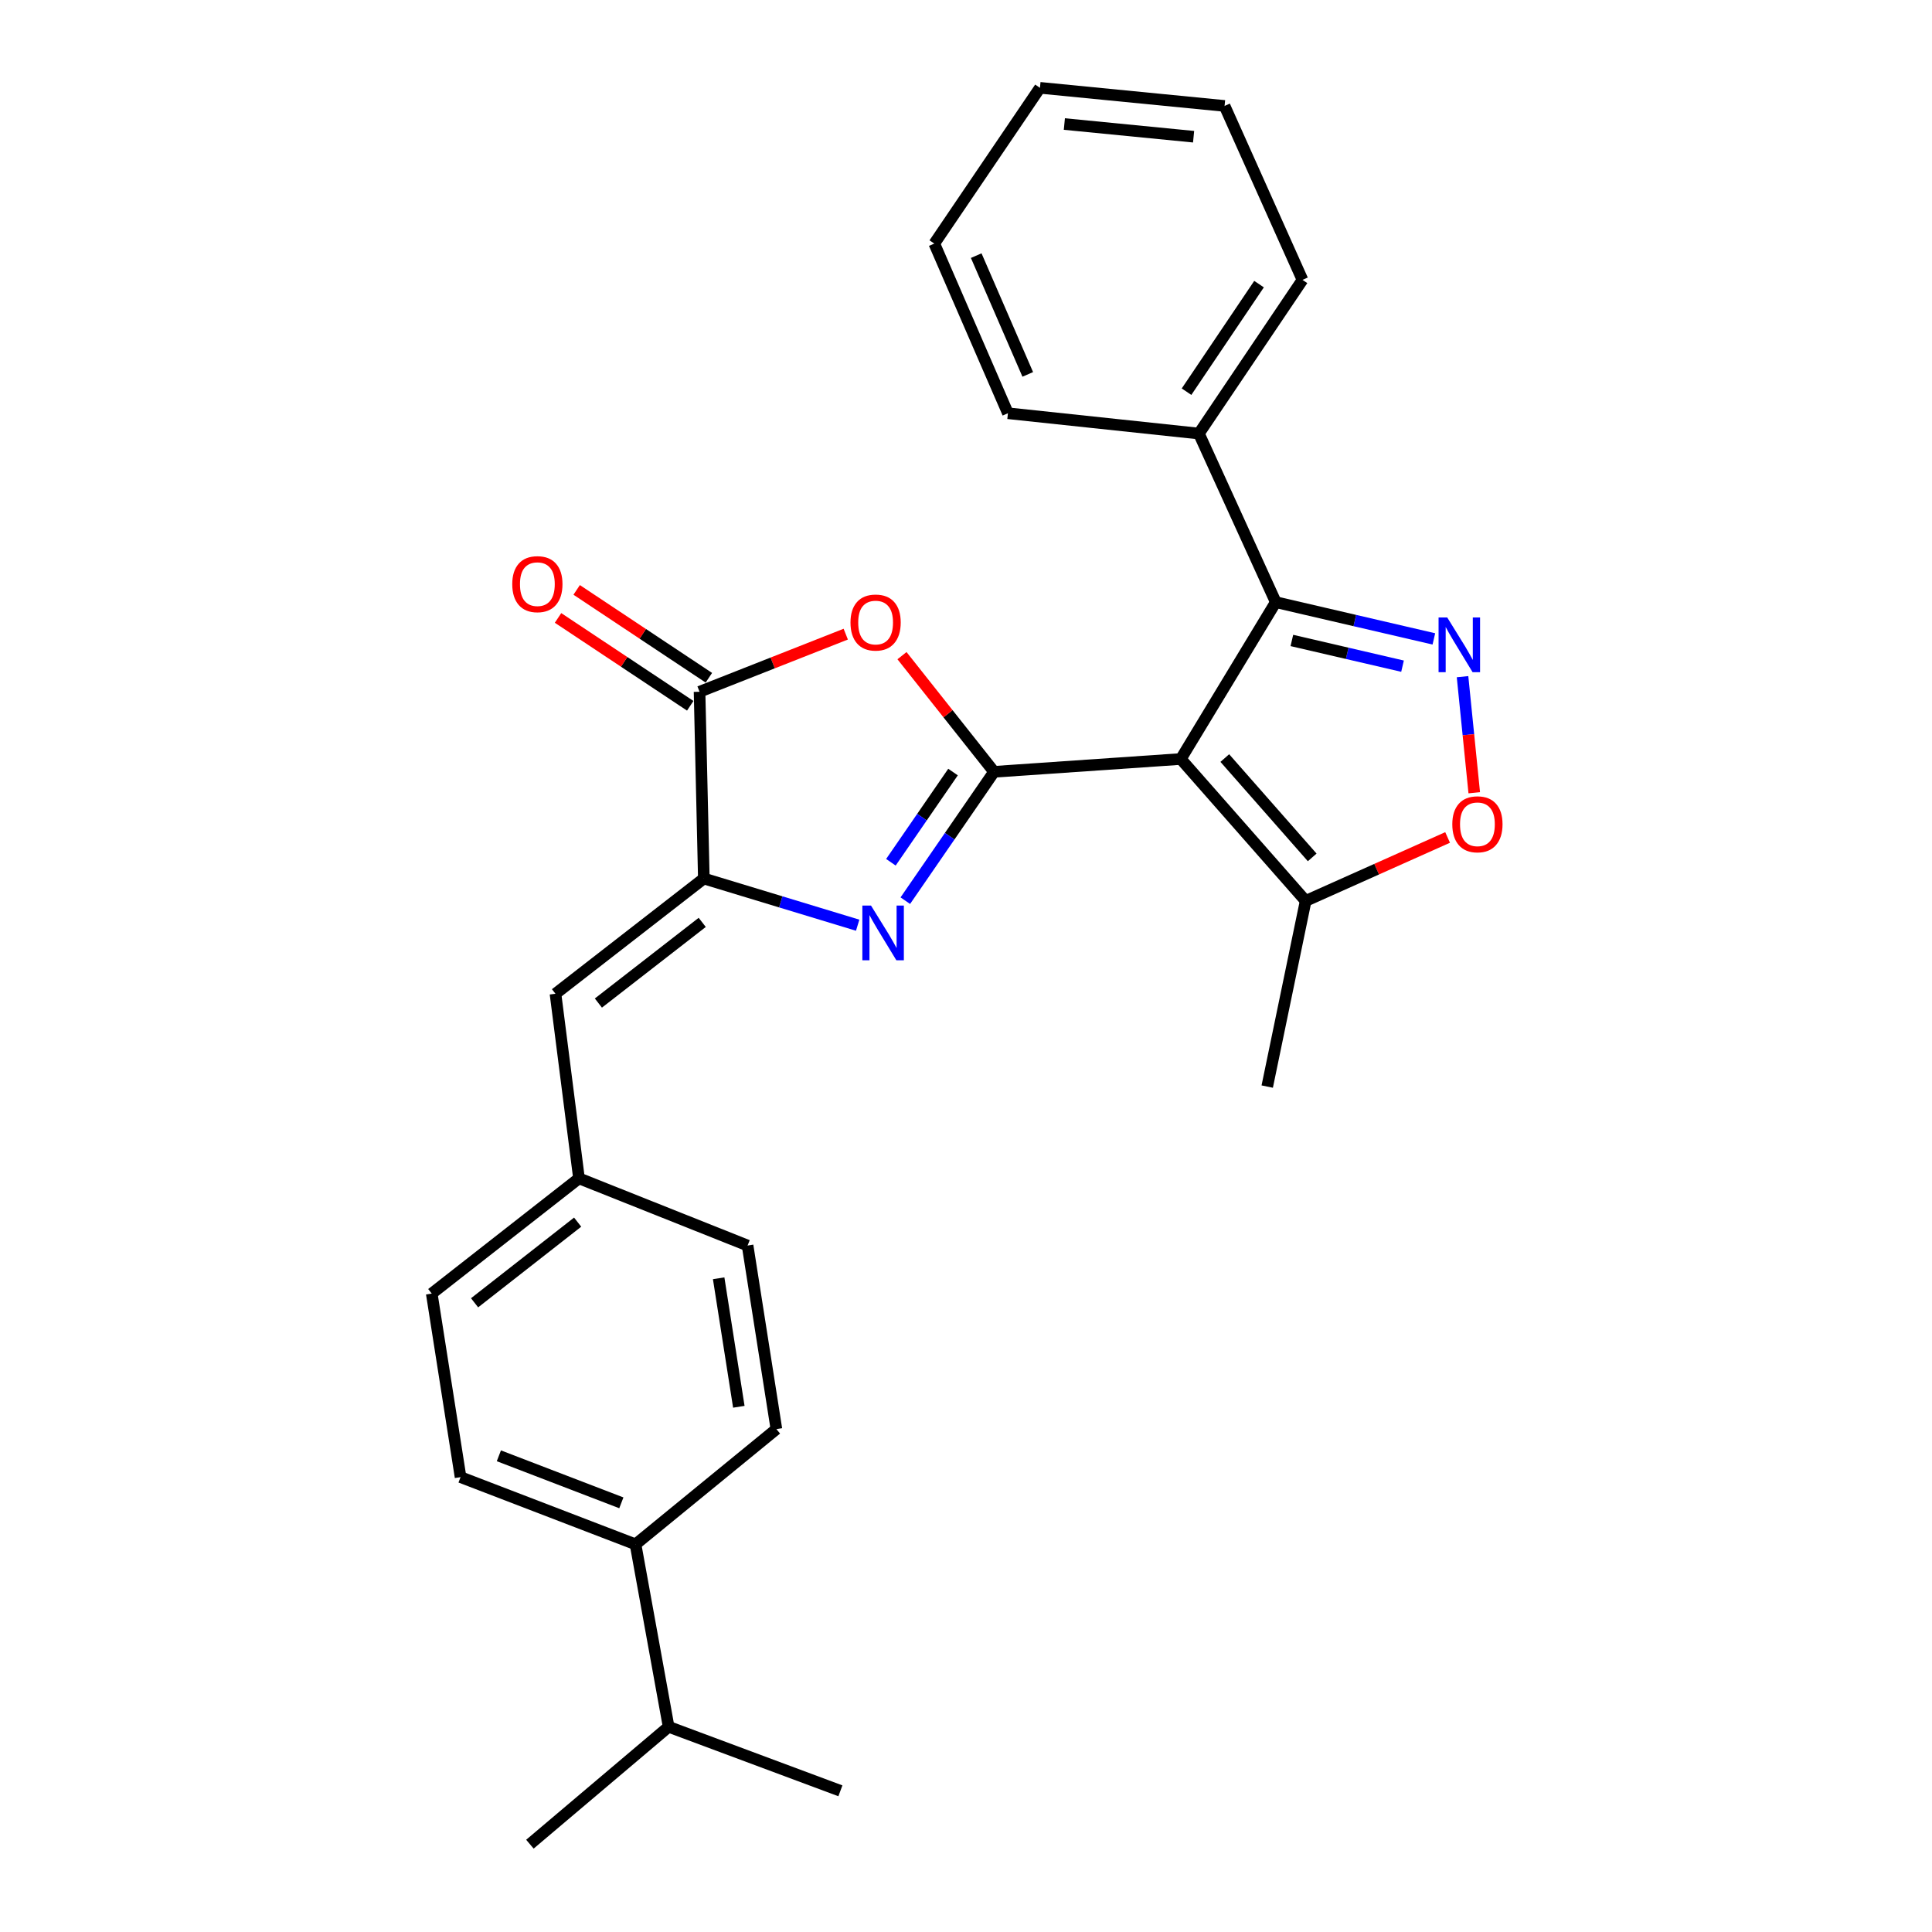 <?xml version='1.0' encoding='iso-8859-1'?>
<svg version='1.1' baseProfile='full'
              xmlns='http://www.w3.org/2000/svg'
                      xmlns:rdkit='http://www.rdkit.org/xml'
                      xmlns:xlink='http://www.w3.org/1999/xlink'
                  xml:space='preserve'
width='1000px' height='1000px' viewBox='0 0 1000 1000'>
<!-- END OF HEADER -->
<rect style='opacity:1.0;fill:#FFFFFF;stroke:none' width='1000' height='1000' x='0' y='0'> </rect>
<path class='bond-0' d='M 514.521,399.487 L 611.182,392.857' style='fill:none;fill-rule:evenodd;stroke:#000000;stroke-width:6px;stroke-linecap:butt;stroke-linejoin:miter;stroke-opacity:1' />
<path class='bond-1' d='M 514.521,399.487 L 491.554,432.838' style='fill:none;fill-rule:evenodd;stroke:#000000;stroke-width:6px;stroke-linecap:butt;stroke-linejoin:miter;stroke-opacity:1' />
<path class='bond-1' d='M 491.554,432.838 L 468.587,466.189' style='fill:none;fill-rule:evenodd;stroke:#0000FF;stroke-width:6px;stroke-linecap:butt;stroke-linejoin:miter;stroke-opacity:1' />
<path class='bond-1' d='M 493.283,399.612 L 477.207,422.958' style='fill:none;fill-rule:evenodd;stroke:#000000;stroke-width:6px;stroke-linecap:butt;stroke-linejoin:miter;stroke-opacity:1' />
<path class='bond-1' d='M 477.207,422.958 L 461.13,446.303' style='fill:none;fill-rule:evenodd;stroke:#0000FF;stroke-width:6px;stroke-linecap:butt;stroke-linejoin:miter;stroke-opacity:1' />
<path class='bond-2' d='M 514.521,399.487 L 490.694,369.428' style='fill:none;fill-rule:evenodd;stroke:#000000;stroke-width:6px;stroke-linecap:butt;stroke-linejoin:miter;stroke-opacity:1' />
<path class='bond-2' d='M 490.694,369.428 L 466.868,339.369' style='fill:none;fill-rule:evenodd;stroke:#FF0000;stroke-width:6px;stroke-linecap:butt;stroke-linejoin:miter;stroke-opacity:1' />
<path class='bond-5' d='M 611.182,392.857 L 660.336,311.68' style='fill:none;fill-rule:evenodd;stroke:#000000;stroke-width:6px;stroke-linecap:butt;stroke-linejoin:miter;stroke-opacity:1' />
<path class='bond-8' d='M 611.182,392.857 L 675.81,466.312' style='fill:none;fill-rule:evenodd;stroke:#000000;stroke-width:6px;stroke-linecap:butt;stroke-linejoin:miter;stroke-opacity:1' />
<path class='bond-8' d='M 633.955,392.369 L 679.195,443.787' style='fill:none;fill-rule:evenodd;stroke:#000000;stroke-width:6px;stroke-linecap:butt;stroke-linejoin:miter;stroke-opacity:1' />
<path class='bond-4' d='M 443.929,478.885 L 404.115,466.801' style='fill:none;fill-rule:evenodd;stroke:#0000FF;stroke-width:6px;stroke-linecap:butt;stroke-linejoin:miter;stroke-opacity:1' />
<path class='bond-4' d='M 404.115,466.801 L 364.302,454.718' style='fill:none;fill-rule:evenodd;stroke:#000000;stroke-width:6px;stroke-linecap:butt;stroke-linejoin:miter;stroke-opacity:1' />
<path class='bond-6' d='M 437.763,328.231 L 399.925,343.143' style='fill:none;fill-rule:evenodd;stroke:#FF0000;stroke-width:6px;stroke-linecap:butt;stroke-linejoin:miter;stroke-opacity:1' />
<path class='bond-6' d='M 399.925,343.143 L 362.086,358.056' style='fill:none;fill-rule:evenodd;stroke:#000000;stroke-width:6px;stroke-linecap:butt;stroke-linejoin:miter;stroke-opacity:1' />
<path class='bond-3' d='M 742.164,330.693 L 701.25,321.187' style='fill:none;fill-rule:evenodd;stroke:#0000FF;stroke-width:6px;stroke-linecap:butt;stroke-linejoin:miter;stroke-opacity:1' />
<path class='bond-3' d='M 701.25,321.187 L 660.336,311.68' style='fill:none;fill-rule:evenodd;stroke:#000000;stroke-width:6px;stroke-linecap:butt;stroke-linejoin:miter;stroke-opacity:1' />
<path class='bond-3' d='M 725.947,344.809 L 697.307,338.155' style='fill:none;fill-rule:evenodd;stroke:#0000FF;stroke-width:6px;stroke-linecap:butt;stroke-linejoin:miter;stroke-opacity:1' />
<path class='bond-3' d='M 697.307,338.155 L 668.667,331.5' style='fill:none;fill-rule:evenodd;stroke:#000000;stroke-width:6px;stroke-linecap:butt;stroke-linejoin:miter;stroke-opacity:1' />
<path class='bond-28' d='M 757.007,350.247 L 760.039,380.287' style='fill:none;fill-rule:evenodd;stroke:#0000FF;stroke-width:6px;stroke-linecap:butt;stroke-linejoin:miter;stroke-opacity:1' />
<path class='bond-28' d='M 760.039,380.287 L 763.071,410.327' style='fill:none;fill-rule:evenodd;stroke:#FF0000;stroke-width:6px;stroke-linecap:butt;stroke-linejoin:miter;stroke-opacity:1' />
<path class='bond-9' d='M 364.302,454.718 L 287.519,514.371' style='fill:none;fill-rule:evenodd;stroke:#000000;stroke-width:6px;stroke-linecap:butt;stroke-linejoin:miter;stroke-opacity:1' />
<path class='bond-9' d='M 363.472,477.422 L 309.724,519.18' style='fill:none;fill-rule:evenodd;stroke:#000000;stroke-width:6px;stroke-linecap:butt;stroke-linejoin:miter;stroke-opacity:1' />
<path class='bond-27' d='M 364.302,454.718 L 362.086,358.056' style='fill:none;fill-rule:evenodd;stroke:#000000;stroke-width:6px;stroke-linecap:butt;stroke-linejoin:miter;stroke-opacity:1' />
<path class='bond-11' d='M 660.336,311.68 L 620.55,224.406' style='fill:none;fill-rule:evenodd;stroke:#000000;stroke-width:6px;stroke-linecap:butt;stroke-linejoin:miter;stroke-opacity:1' />
<path class='bond-10' d='M 366.907,350.802 L 332.694,328.067' style='fill:none;fill-rule:evenodd;stroke:#000000;stroke-width:6px;stroke-linecap:butt;stroke-linejoin:miter;stroke-opacity:1' />
<path class='bond-10' d='M 332.694,328.067 L 298.482,305.332' style='fill:none;fill-rule:evenodd;stroke:#FF0000;stroke-width:6px;stroke-linecap:butt;stroke-linejoin:miter;stroke-opacity:1' />
<path class='bond-10' d='M 357.266,365.311 L 323.053,342.576' style='fill:none;fill-rule:evenodd;stroke:#000000;stroke-width:6px;stroke-linecap:butt;stroke-linejoin:miter;stroke-opacity:1' />
<path class='bond-10' d='M 323.053,342.576 L 288.84,319.841' style='fill:none;fill-rule:evenodd;stroke:#FF0000;stroke-width:6px;stroke-linecap:butt;stroke-linejoin:miter;stroke-opacity:1' />
<path class='bond-7' d='M 749.276,433.466 L 712.543,449.889' style='fill:none;fill-rule:evenodd;stroke:#FF0000;stroke-width:6px;stroke-linecap:butt;stroke-linejoin:miter;stroke-opacity:1' />
<path class='bond-7' d='M 712.543,449.889 L 675.81,466.312' style='fill:none;fill-rule:evenodd;stroke:#000000;stroke-width:6px;stroke-linecap:butt;stroke-linejoin:miter;stroke-opacity:1' />
<path class='bond-19' d='M 675.81,466.312 L 655.913,562.412' style='fill:none;fill-rule:evenodd;stroke:#000000;stroke-width:6px;stroke-linecap:butt;stroke-linejoin:miter;stroke-opacity:1' />
<path class='bond-13' d='M 287.519,514.371 L 299.684,609.91' style='fill:none;fill-rule:evenodd;stroke:#000000;stroke-width:6px;stroke-linecap:butt;stroke-linejoin:miter;stroke-opacity:1' />
<path class='bond-20' d='M 620.55,224.406 L 674.165,144.865' style='fill:none;fill-rule:evenodd;stroke:#000000;stroke-width:6px;stroke-linecap:butt;stroke-linejoin:miter;stroke-opacity:1' />
<path class='bond-20' d='M 614.148,202.738 L 651.678,147.059' style='fill:none;fill-rule:evenodd;stroke:#000000;stroke-width:6px;stroke-linecap:butt;stroke-linejoin:miter;stroke-opacity:1' />
<path class='bond-21' d='M 620.55,224.406 L 521.702,213.896' style='fill:none;fill-rule:evenodd;stroke:#000000;stroke-width:6px;stroke-linecap:butt;stroke-linejoin:miter;stroke-opacity:1' />
<path class='bond-12' d='M 328.949,799.343 L 238.385,764.561' style='fill:none;fill-rule:evenodd;stroke:#000000;stroke-width:6px;stroke-linecap:butt;stroke-linejoin:miter;stroke-opacity:1' />
<path class='bond-12' d='M 321.61,777.864 L 258.215,753.517' style='fill:none;fill-rule:evenodd;stroke:#000000;stroke-width:6px;stroke-linecap:butt;stroke-linejoin:miter;stroke-opacity:1' />
<path class='bond-16' d='M 328.949,799.343 L 346.079,893.788' style='fill:none;fill-rule:evenodd;stroke:#000000;stroke-width:6px;stroke-linecap:butt;stroke-linejoin:miter;stroke-opacity:1' />
<path class='bond-29' d='M 328.949,799.343 L 401.862,739.699' style='fill:none;fill-rule:evenodd;stroke:#000000;stroke-width:6px;stroke-linecap:butt;stroke-linejoin:miter;stroke-opacity:1' />
<path class='bond-17' d='M 299.684,609.91 L 386.948,644.683' style='fill:none;fill-rule:evenodd;stroke:#000000;stroke-width:6px;stroke-linecap:butt;stroke-linejoin:miter;stroke-opacity:1' />
<path class='bond-18' d='M 299.684,609.91 L 223.471,669.555' style='fill:none;fill-rule:evenodd;stroke:#000000;stroke-width:6px;stroke-linecap:butt;stroke-linejoin:miter;stroke-opacity:1' />
<path class='bond-18' d='M 298.988,632.575 L 245.639,674.326' style='fill:none;fill-rule:evenodd;stroke:#000000;stroke-width:6px;stroke-linecap:butt;stroke-linejoin:miter;stroke-opacity:1' />
<path class='bond-14' d='M 238.385,764.561 L 223.471,669.555' style='fill:none;fill-rule:evenodd;stroke:#000000;stroke-width:6px;stroke-linecap:butt;stroke-linejoin:miter;stroke-opacity:1' />
<path class='bond-15' d='M 401.862,739.699 L 386.948,644.683' style='fill:none;fill-rule:evenodd;stroke:#000000;stroke-width:6px;stroke-linecap:butt;stroke-linejoin:miter;stroke-opacity:1' />
<path class='bond-15' d='M 382.415,728.148 L 371.976,661.636' style='fill:none;fill-rule:evenodd;stroke:#000000;stroke-width:6px;stroke-linecap:butt;stroke-linejoin:miter;stroke-opacity:1' />
<path class='bond-22' d='M 346.079,893.788 L 274.28,954.545' style='fill:none;fill-rule:evenodd;stroke:#000000;stroke-width:6px;stroke-linecap:butt;stroke-linejoin:miter;stroke-opacity:1' />
<path class='bond-23' d='M 346.079,893.788 L 434.989,926.925' style='fill:none;fill-rule:evenodd;stroke:#000000;stroke-width:6px;stroke-linecap:butt;stroke-linejoin:miter;stroke-opacity:1' />
<path class='bond-24' d='M 674.165,144.865 L 633.838,54.832' style='fill:none;fill-rule:evenodd;stroke:#000000;stroke-width:6px;stroke-linecap:butt;stroke-linejoin:miter;stroke-opacity:1' />
<path class='bond-25' d='M 521.702,213.896 L 483.591,126.08' style='fill:none;fill-rule:evenodd;stroke:#000000;stroke-width:6px;stroke-linecap:butt;stroke-linejoin:miter;stroke-opacity:1' />
<path class='bond-25' d='M 531.965,193.789 L 505.287,132.317' style='fill:none;fill-rule:evenodd;stroke:#000000;stroke-width:6px;stroke-linecap:butt;stroke-linejoin:miter;stroke-opacity:1' />
<path class='bond-30' d='M 633.838,54.832 L 538.28,45.455' style='fill:none;fill-rule:evenodd;stroke:#000000;stroke-width:6px;stroke-linecap:butt;stroke-linejoin:miter;stroke-opacity:1' />
<path class='bond-30' d='M 617.803,70.762 L 550.912,64.198' style='fill:none;fill-rule:evenodd;stroke:#000000;stroke-width:6px;stroke-linecap:butt;stroke-linejoin:miter;stroke-opacity:1' />
<path class='bond-26' d='M 483.591,126.08 L 538.28,45.455' style='fill:none;fill-rule:evenodd;stroke:#000000;stroke-width:6px;stroke-linecap:butt;stroke-linejoin:miter;stroke-opacity:1' />
<path  class='atom-2' d='M 450.833 468.72
L 460.113 483.72
Q 461.033 485.2, 462.513 487.88
Q 463.993 490.56, 464.073 490.72
L 464.073 468.72
L 467.833 468.72
L 467.833 497.04
L 463.953 497.04
L 453.993 480.64
Q 452.833 478.72, 451.593 476.52
Q 450.393 474.32, 450.033 473.64
L 450.033 497.04
L 446.353 497.04
L 446.353 468.72
L 450.833 468.72
' fill='#0000FF'/>
<path  class='atom-3' d='M 440.212 322.222
Q 440.212 315.422, 443.572 311.622
Q 446.932 307.822, 453.212 307.822
Q 459.492 307.822, 462.852 311.622
Q 466.212 315.422, 466.212 322.222
Q 466.212 329.102, 462.812 333.022
Q 459.412 336.902, 453.212 336.902
Q 446.972 336.902, 443.572 333.022
Q 440.212 329.142, 440.212 322.222
M 453.212 333.702
Q 457.532 333.702, 459.852 330.822
Q 462.212 327.902, 462.212 322.222
Q 462.212 316.662, 459.852 313.862
Q 457.532 311.022, 453.212 311.022
Q 448.892 311.022, 446.532 313.822
Q 444.212 316.622, 444.212 322.222
Q 444.212 327.942, 446.532 330.822
Q 448.892 333.702, 453.212 333.702
' fill='#FF0000'/>
<path  class='atom-4' d='M 749.082 319.595
L 758.362 334.595
Q 759.282 336.075, 760.762 338.755
Q 762.242 341.435, 762.322 341.595
L 762.322 319.595
L 766.082 319.595
L 766.082 347.915
L 762.202 347.915
L 752.242 331.515
Q 751.082 329.595, 749.842 327.395
Q 748.642 325.195, 748.282 324.515
L 748.282 347.915
L 744.602 347.915
L 744.602 319.595
L 749.082 319.595
' fill='#0000FF'/>
<path  class='atom-8' d='M 751.71 426.645
Q 751.71 419.845, 755.07 416.045
Q 758.43 412.245, 764.71 412.245
Q 770.99 412.245, 774.35 416.045
Q 777.71 419.845, 777.71 426.645
Q 777.71 433.525, 774.31 437.445
Q 770.91 441.325, 764.71 441.325
Q 758.47 441.325, 755.07 437.445
Q 751.71 433.565, 751.71 426.645
M 764.71 438.125
Q 769.03 438.125, 771.35 435.245
Q 773.71 432.325, 773.71 426.645
Q 773.71 421.085, 771.35 418.285
Q 769.03 415.445, 764.71 415.445
Q 760.39 415.445, 758.03 418.245
Q 755.71 421.045, 755.71 426.645
Q 755.71 432.365, 758.03 435.245
Q 760.39 438.125, 764.71 438.125
' fill='#FF0000'/>
<path  class='atom-11' d='M 265.141 302.354
Q 265.141 295.554, 268.501 291.754
Q 271.861 287.954, 278.141 287.954
Q 284.421 287.954, 287.781 291.754
Q 291.141 295.554, 291.141 302.354
Q 291.141 309.234, 287.741 313.154
Q 284.341 317.034, 278.141 317.034
Q 271.901 317.034, 268.501 313.154
Q 265.141 309.274, 265.141 302.354
M 278.141 313.834
Q 282.461 313.834, 284.781 310.954
Q 287.141 308.034, 287.141 302.354
Q 287.141 296.794, 284.781 293.994
Q 282.461 291.154, 278.141 291.154
Q 273.821 291.154, 271.461 293.954
Q 269.141 296.754, 269.141 302.354
Q 269.141 308.074, 271.461 310.954
Q 273.821 313.834, 278.141 313.834
' fill='#FF0000'/>
</svg>
